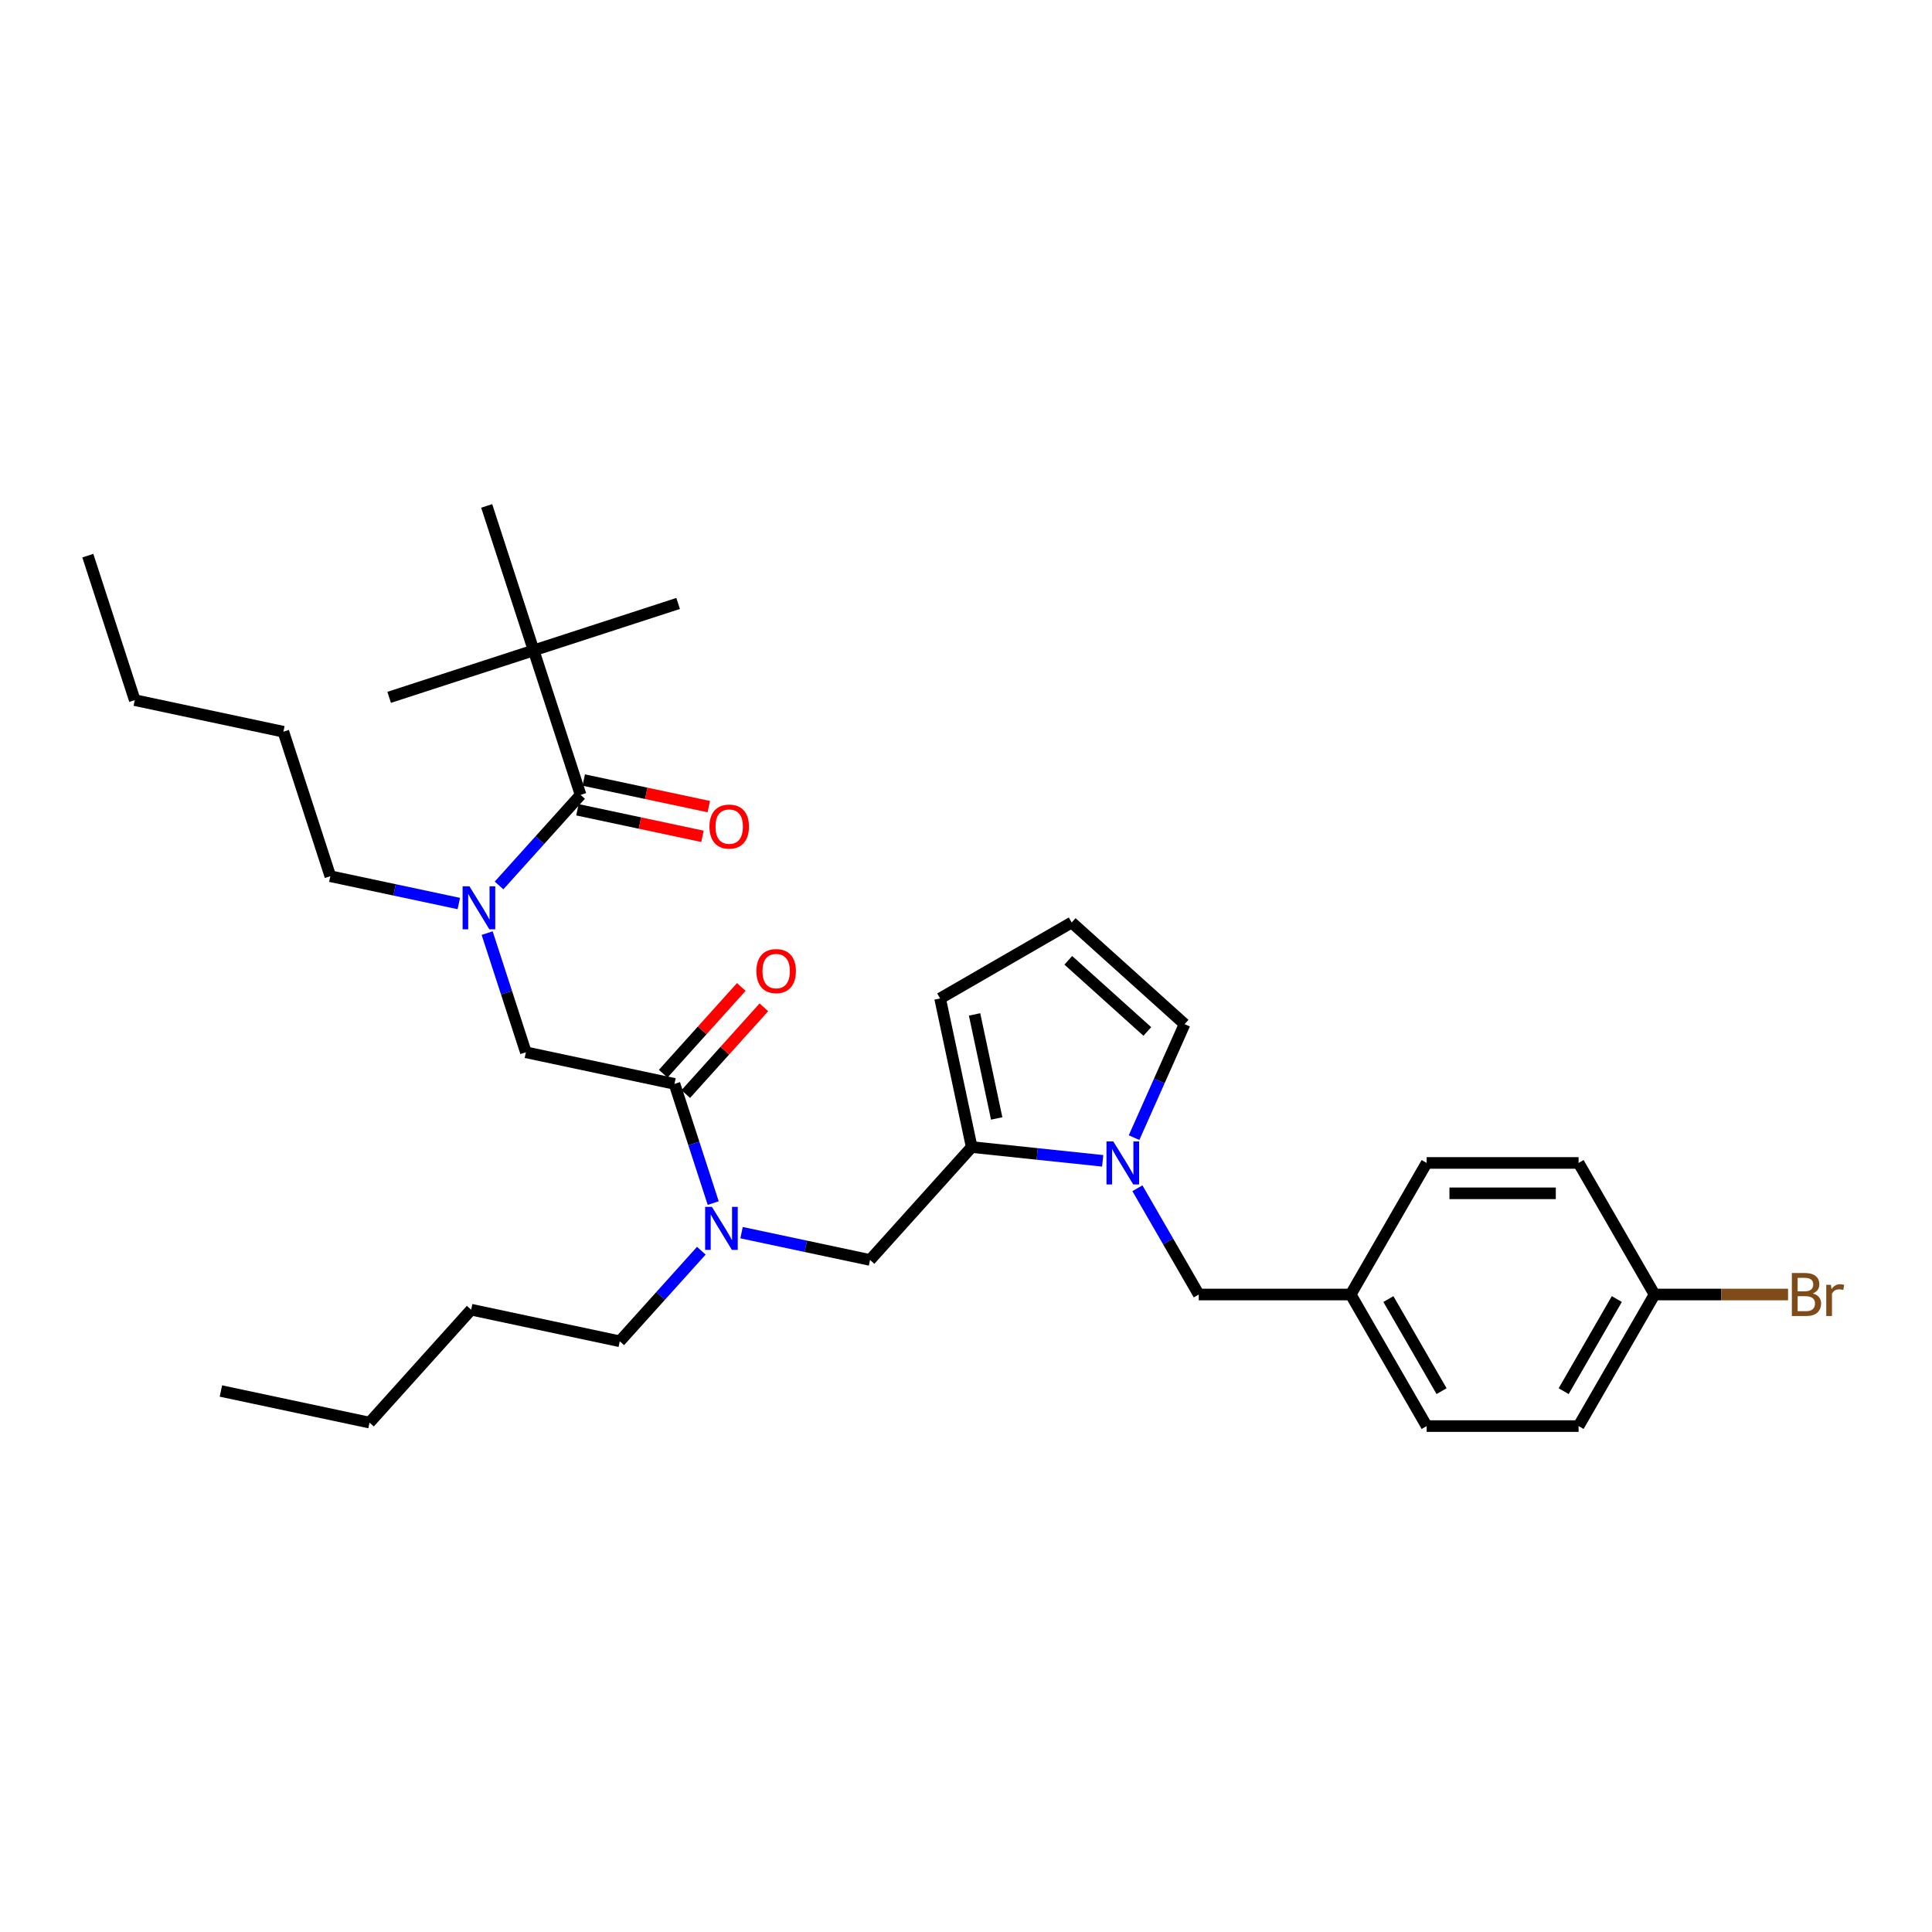 <?xml version='1.0' encoding='iso-8859-1'?>
<svg version='1.1' baseProfile='full'
              xmlns='http://www.w3.org/2000/svg'
                      xmlns:rdkit='http://www.rdkit.org/xml'
                      xmlns:xlink='http://www.w3.org/1999/xlink'
                  xml:space='preserve'
width='1000px' height='1000px' viewBox='0 0 1000 1000'>
<!-- END OF HEADER -->
<rect style='opacity:1.0;fill:#FFFFFF;stroke:none' width='1000' height='1000' x='0' y='0'> </rect>
<path class='bond-0' d='M 570.747,600.841 L 536.849,597.278' style='fill:none;fill-rule:evenodd;stroke:#0000FF;stroke-width:6px;stroke-linecap:butt;stroke-linejoin:miter;stroke-opacity:1' />
<path class='bond-0' d='M 536.849,597.278 L 502.952,593.715' style='fill:none;fill-rule:evenodd;stroke:#000000;stroke-width:6px;stroke-linecap:butt;stroke-linejoin:miter;stroke-opacity:1' />
<path class='bond-8' d='M 586.991,588.834 L 600.067,559.465' style='fill:none;fill-rule:evenodd;stroke:#0000FF;stroke-width:6px;stroke-linecap:butt;stroke-linejoin:miter;stroke-opacity:1' />
<path class='bond-8' d='M 600.067,559.465 L 613.143,530.096' style='fill:none;fill-rule:evenodd;stroke:#000000;stroke-width:6px;stroke-linecap:butt;stroke-linejoin:miter;stroke-opacity:1' />
<path class='bond-9' d='M 588.722,615.036 L 604.6,642.537' style='fill:none;fill-rule:evenodd;stroke:#0000FF;stroke-width:6px;stroke-linecap:butt;stroke-linejoin:miter;stroke-opacity:1' />
<path class='bond-9' d='M 604.6,642.537 L 620.477,670.037' style='fill:none;fill-rule:evenodd;stroke:#000000;stroke-width:6px;stroke-linecap:butt;stroke-linejoin:miter;stroke-opacity:1' />
<path class='bond-6' d='M 502.952,593.715 L 450.333,652.154' style='fill:none;fill-rule:evenodd;stroke:#000000;stroke-width:6px;stroke-linecap:butt;stroke-linejoin:miter;stroke-opacity:1' />
<path class='bond-10' d='M 502.952,593.715 L 486.602,516.796' style='fill:none;fill-rule:evenodd;stroke:#000000;stroke-width:6px;stroke-linecap:butt;stroke-linejoin:miter;stroke-opacity:1' />
<path class='bond-10' d='M 515.883,578.907 L 504.438,525.064' style='fill:none;fill-rule:evenodd;stroke:#000000;stroke-width:6px;stroke-linecap:butt;stroke-linejoin:miter;stroke-opacity:1' />
<path class='bond-1' d='M 300.512,411.438 L 279.409,434.876' style='fill:none;fill-rule:evenodd;stroke:#000000;stroke-width:6px;stroke-linecap:butt;stroke-linejoin:miter;stroke-opacity:1' />
<path class='bond-1' d='M 279.409,434.876 L 258.305,458.314' style='fill:none;fill-rule:evenodd;stroke:#0000FF;stroke-width:6px;stroke-linecap:butt;stroke-linejoin:miter;stroke-opacity:1' />
<path class='bond-7' d='M 300.512,411.438 L 276.212,336.649' style='fill:none;fill-rule:evenodd;stroke:#000000;stroke-width:6px;stroke-linecap:butt;stroke-linejoin:miter;stroke-opacity:1' />
<path class='bond-12' d='M 298.877,419.13 L 331.243,426.01' style='fill:none;fill-rule:evenodd;stroke:#000000;stroke-width:6px;stroke-linecap:butt;stroke-linejoin:miter;stroke-opacity:1' />
<path class='bond-12' d='M 331.243,426.01 L 363.608,432.889' style='fill:none;fill-rule:evenodd;stroke:#FF0000;stroke-width:6px;stroke-linecap:butt;stroke-linejoin:miter;stroke-opacity:1' />
<path class='bond-12' d='M 302.147,403.746 L 334.513,410.626' style='fill:none;fill-rule:evenodd;stroke:#000000;stroke-width:6px;stroke-linecap:butt;stroke-linejoin:miter;stroke-opacity:1' />
<path class='bond-12' d='M 334.513,410.626 L 366.878,417.505' style='fill:none;fill-rule:evenodd;stroke:#FF0000;stroke-width:6px;stroke-linecap:butt;stroke-linejoin:miter;stroke-opacity:1' />
<path class='bond-2' d='M 349.113,561.016 L 359.135,591.86' style='fill:none;fill-rule:evenodd;stroke:#000000;stroke-width:6px;stroke-linecap:butt;stroke-linejoin:miter;stroke-opacity:1' />
<path class='bond-2' d='M 359.135,591.86 L 369.157,622.704' style='fill:none;fill-rule:evenodd;stroke:#0000FF;stroke-width:6px;stroke-linecap:butt;stroke-linejoin:miter;stroke-opacity:1' />
<path class='bond-5' d='M 349.113,561.016 L 272.194,544.666' style='fill:none;fill-rule:evenodd;stroke:#000000;stroke-width:6px;stroke-linecap:butt;stroke-linejoin:miter;stroke-opacity:1' />
<path class='bond-13' d='M 354.957,566.278 L 375.172,543.827' style='fill:none;fill-rule:evenodd;stroke:#000000;stroke-width:6px;stroke-linecap:butt;stroke-linejoin:miter;stroke-opacity:1' />
<path class='bond-13' d='M 375.172,543.827 L 395.387,521.376' style='fill:none;fill-rule:evenodd;stroke:#FF0000;stroke-width:6px;stroke-linecap:butt;stroke-linejoin:miter;stroke-opacity:1' />
<path class='bond-13' d='M 343.269,555.754 L 363.484,533.303' style='fill:none;fill-rule:evenodd;stroke:#000000;stroke-width:6px;stroke-linecap:butt;stroke-linejoin:miter;stroke-opacity:1' />
<path class='bond-13' d='M 363.484,533.303 L 383.699,510.852' style='fill:none;fill-rule:evenodd;stroke:#FF0000;stroke-width:6px;stroke-linecap:butt;stroke-linejoin:miter;stroke-opacity:1' />
<path class='bond-3' d='M 252.15,482.978 L 262.172,513.822' style='fill:none;fill-rule:evenodd;stroke:#0000FF;stroke-width:6px;stroke-linecap:butt;stroke-linejoin:miter;stroke-opacity:1' />
<path class='bond-3' d='M 262.172,513.822 L 272.194,544.666' style='fill:none;fill-rule:evenodd;stroke:#000000;stroke-width:6px;stroke-linecap:butt;stroke-linejoin:miter;stroke-opacity:1' />
<path class='bond-21' d='M 237.482,467.664 L 204.228,460.596' style='fill:none;fill-rule:evenodd;stroke:#0000FF;stroke-width:6px;stroke-linecap:butt;stroke-linejoin:miter;stroke-opacity:1' />
<path class='bond-21' d='M 204.228,460.596 L 170.974,453.528' style='fill:none;fill-rule:evenodd;stroke:#000000;stroke-width:6px;stroke-linecap:butt;stroke-linejoin:miter;stroke-opacity:1' />
<path class='bond-4' d='M 383.825,638.018 L 417.079,645.086' style='fill:none;fill-rule:evenodd;stroke:#0000FF;stroke-width:6px;stroke-linecap:butt;stroke-linejoin:miter;stroke-opacity:1' />
<path class='bond-4' d='M 417.079,645.086 L 450.333,652.154' style='fill:none;fill-rule:evenodd;stroke:#000000;stroke-width:6px;stroke-linecap:butt;stroke-linejoin:miter;stroke-opacity:1' />
<path class='bond-22' d='M 363.002,647.368 L 341.898,670.806' style='fill:none;fill-rule:evenodd;stroke:#0000FF;stroke-width:6px;stroke-linecap:butt;stroke-linejoin:miter;stroke-opacity:1' />
<path class='bond-22' d='M 341.898,670.806 L 320.795,694.244' style='fill:none;fill-rule:evenodd;stroke:#000000;stroke-width:6px;stroke-linecap:butt;stroke-linejoin:miter;stroke-opacity:1' />
<path class='bond-23' d='M 276.212,336.649 L 351.001,312.349' style='fill:none;fill-rule:evenodd;stroke:#000000;stroke-width:6px;stroke-linecap:butt;stroke-linejoin:miter;stroke-opacity:1' />
<path class='bond-24' d='M 276.212,336.649 L 201.423,360.95' style='fill:none;fill-rule:evenodd;stroke:#000000;stroke-width:6px;stroke-linecap:butt;stroke-linejoin:miter;stroke-opacity:1' />
<path class='bond-25' d='M 276.212,336.649 L 251.912,261.861' style='fill:none;fill-rule:evenodd;stroke:#000000;stroke-width:6px;stroke-linecap:butt;stroke-linejoin:miter;stroke-opacity:1' />
<path class='bond-11' d='M 613.143,530.096 L 554.704,477.477' style='fill:none;fill-rule:evenodd;stroke:#000000;stroke-width:6px;stroke-linecap:butt;stroke-linejoin:miter;stroke-opacity:1' />
<path class='bond-11' d='M 593.854,533.891 L 552.946,497.058' style='fill:none;fill-rule:evenodd;stroke:#000000;stroke-width:6px;stroke-linecap:butt;stroke-linejoin:miter;stroke-opacity:1' />
<path class='bond-14' d='M 620.477,670.037 L 699.115,670.037' style='fill:none;fill-rule:evenodd;stroke:#000000;stroke-width:6px;stroke-linecap:butt;stroke-linejoin:miter;stroke-opacity:1' />
<path class='bond-32' d='M 486.602,516.796 L 554.704,477.477' style='fill:none;fill-rule:evenodd;stroke:#000000;stroke-width:6px;stroke-linecap:butt;stroke-linejoin:miter;stroke-opacity:1' />
<path class='bond-17' d='M 699.115,670.037 L 738.434,738.139' style='fill:none;fill-rule:evenodd;stroke:#000000;stroke-width:6px;stroke-linecap:butt;stroke-linejoin:miter;stroke-opacity:1' />
<path class='bond-17' d='M 718.633,672.389 L 746.156,720.06' style='fill:none;fill-rule:evenodd;stroke:#000000;stroke-width:6px;stroke-linecap:butt;stroke-linejoin:miter;stroke-opacity:1' />
<path class='bond-18' d='M 699.115,670.037 L 738.434,601.935' style='fill:none;fill-rule:evenodd;stroke:#000000;stroke-width:6px;stroke-linecap:butt;stroke-linejoin:miter;stroke-opacity:1' />
<path class='bond-15' d='M 856.39,670.037 L 817.071,738.139' style='fill:none;fill-rule:evenodd;stroke:#000000;stroke-width:6px;stroke-linecap:butt;stroke-linejoin:miter;stroke-opacity:1' />
<path class='bond-15' d='M 836.872,672.389 L 809.349,720.06' style='fill:none;fill-rule:evenodd;stroke:#000000;stroke-width:6px;stroke-linecap:butt;stroke-linejoin:miter;stroke-opacity:1' />
<path class='bond-16' d='M 856.39,670.037 L 890.943,670.037' style='fill:none;fill-rule:evenodd;stroke:#000000;stroke-width:6px;stroke-linecap:butt;stroke-linejoin:miter;stroke-opacity:1' />
<path class='bond-16' d='M 890.943,670.037 L 925.497,670.037' style='fill:none;fill-rule:evenodd;stroke:#7F4C19;stroke-width:6px;stroke-linecap:butt;stroke-linejoin:miter;stroke-opacity:1' />
<path class='bond-33' d='M 856.39,670.037 L 817.071,601.935' style='fill:none;fill-rule:evenodd;stroke:#000000;stroke-width:6px;stroke-linecap:butt;stroke-linejoin:miter;stroke-opacity:1' />
<path class='bond-19' d='M 738.434,738.139 L 817.071,738.139' style='fill:none;fill-rule:evenodd;stroke:#000000;stroke-width:6px;stroke-linecap:butt;stroke-linejoin:miter;stroke-opacity:1' />
<path class='bond-20' d='M 738.434,601.935 L 817.071,601.935' style='fill:none;fill-rule:evenodd;stroke:#000000;stroke-width:6px;stroke-linecap:butt;stroke-linejoin:miter;stroke-opacity:1' />
<path class='bond-20' d='M 750.229,617.663 L 805.276,617.663' style='fill:none;fill-rule:evenodd;stroke:#000000;stroke-width:6px;stroke-linecap:butt;stroke-linejoin:miter;stroke-opacity:1' />
<path class='bond-26' d='M 170.974,453.528 L 146.674,378.739' style='fill:none;fill-rule:evenodd;stroke:#000000;stroke-width:6px;stroke-linecap:butt;stroke-linejoin:miter;stroke-opacity:1' />
<path class='bond-27' d='M 320.795,694.244 L 243.876,677.894' style='fill:none;fill-rule:evenodd;stroke:#000000;stroke-width:6px;stroke-linecap:butt;stroke-linejoin:miter;stroke-opacity:1' />
<path class='bond-28' d='M 146.674,378.739 L 69.755,362.389' style='fill:none;fill-rule:evenodd;stroke:#000000;stroke-width:6px;stroke-linecap:butt;stroke-linejoin:miter;stroke-opacity:1' />
<path class='bond-29' d='M 243.876,677.894 L 191.257,736.333' style='fill:none;fill-rule:evenodd;stroke:#000000;stroke-width:6px;stroke-linecap:butt;stroke-linejoin:miter;stroke-opacity:1' />
<path class='bond-30' d='M 69.755,362.389 L 45.455,287.6' style='fill:none;fill-rule:evenodd;stroke:#000000;stroke-width:6px;stroke-linecap:butt;stroke-linejoin:miter;stroke-opacity:1' />
<path class='bond-31' d='M 191.257,736.333 L 114.338,719.984' style='fill:none;fill-rule:evenodd;stroke:#000000;stroke-width:6px;stroke-linecap:butt;stroke-linejoin:miter;stroke-opacity:1' />
<path  class='atom-0' d='M 576.236 590.8
L 583.533 602.596
Q 584.257 603.759, 585.421 605.867
Q 586.584 607.974, 586.647 608.1
L 586.647 590.8
L 589.604 590.8
L 589.604 613.07
L 586.553 613.07
L 578.721 600.174
Q 577.808 598.664, 576.833 596.934
Q 575.89 595.204, 575.607 594.669
L 575.607 613.07
L 572.713 613.07
L 572.713 590.8
L 576.236 590.8
' fill='#0000FF'/>
<path  class='atom-4' d='M 242.971 458.742
L 250.268 470.538
Q 250.992 471.702, 252.156 473.809
Q 253.32 475.917, 253.383 476.043
L 253.383 458.742
L 256.339 458.742
L 256.339 481.012
L 253.288 481.012
L 245.456 468.116
Q 244.544 466.606, 243.569 464.876
Q 242.625 463.146, 242.342 462.611
L 242.342 481.012
L 239.448 481.012
L 239.448 458.742
L 242.971 458.742
' fill='#0000FF'/>
<path  class='atom-5' d='M 368.491 624.67
L 375.788 636.465
Q 376.512 637.629, 377.676 639.737
Q 378.84 641.844, 378.902 641.97
L 378.902 624.67
L 381.859 624.67
L 381.859 646.94
L 378.808 646.94
L 370.976 634.043
Q 370.064 632.533, 369.088 630.803
Q 368.145 629.073, 367.862 628.539
L 367.862 646.94
L 364.968 646.94
L 364.968 624.67
L 368.491 624.67
' fill='#0000FF'/>
<path  class='atom-13' d='M 367.209 427.851
Q 367.209 422.503, 369.851 419.515
Q 372.493 416.527, 377.432 416.527
Q 382.37 416.527, 385.012 419.515
Q 387.655 422.503, 387.655 427.851
Q 387.655 433.261, 384.981 436.344
Q 382.307 439.395, 377.432 439.395
Q 372.525 439.395, 369.851 436.344
Q 367.209 433.293, 367.209 427.851
M 377.432 436.878
Q 380.829 436.878, 382.653 434.614
Q 384.509 432.317, 384.509 427.851
Q 384.509 423.479, 382.653 421.277
Q 380.829 419.043, 377.432 419.043
Q 374.035 419.043, 372.179 421.245
Q 370.354 423.447, 370.354 427.851
Q 370.354 432.349, 372.179 434.614
Q 374.035 436.878, 377.432 436.878
' fill='#FF0000'/>
<path  class='atom-14' d='M 391.509 502.64
Q 391.509 497.292, 394.151 494.304
Q 396.794 491.316, 401.732 491.316
Q 406.67 491.316, 409.313 494.304
Q 411.955 497.292, 411.955 502.64
Q 411.955 508.05, 409.281 511.132
Q 406.608 514.184, 401.732 514.184
Q 396.825 514.184, 394.151 511.132
Q 391.509 508.081, 391.509 502.64
M 401.732 511.667
Q 405.129 511.667, 406.954 509.402
Q 408.809 507.106, 408.809 502.64
Q 408.809 498.267, 406.954 496.066
Q 405.129 493.832, 401.732 493.832
Q 398.335 493.832, 396.479 496.034
Q 394.655 498.236, 394.655 502.64
Q 394.655 507.138, 396.479 509.402
Q 398.335 511.667, 401.732 511.667
' fill='#FF0000'/>
<path  class='atom-17' d='M 938.283 669.471
Q 940.422 670.069, 941.492 671.39
Q 942.593 672.679, 942.593 674.598
Q 942.593 677.681, 940.611 679.442
Q 938.661 681.172, 934.949 681.172
L 927.463 681.172
L 927.463 658.902
L 934.037 658.902
Q 937.843 658.902, 939.762 660.443
Q 941.68 661.985, 941.68 664.816
Q 941.68 668.181, 938.283 669.471
M 930.451 661.419
L 930.451 668.402
L 934.037 668.402
Q 936.239 668.402, 937.371 667.521
Q 938.535 666.609, 938.535 664.816
Q 938.535 661.419, 934.037 661.419
L 930.451 661.419
M 934.949 678.656
Q 937.119 678.656, 938.283 677.618
Q 939.447 676.58, 939.447 674.598
Q 939.447 672.774, 938.157 671.862
Q 936.899 670.918, 934.477 670.918
L 930.451 670.918
L 930.451 678.656
L 934.949 678.656
' fill='#7F4C19'/>
<path  class='atom-17' d='M 947.657 665.004
L 948.003 667.238
Q 949.701 664.721, 952.469 664.721
Q 953.35 664.721, 954.545 665.036
L 954.074 667.678
Q 952.721 667.364, 951.966 667.364
Q 950.645 667.364, 949.764 667.898
Q 948.915 668.402, 948.223 669.628
L 948.223 681.172
L 945.266 681.172
L 945.266 665.004
L 947.657 665.004
' fill='#7F4C19'/>
</svg>
